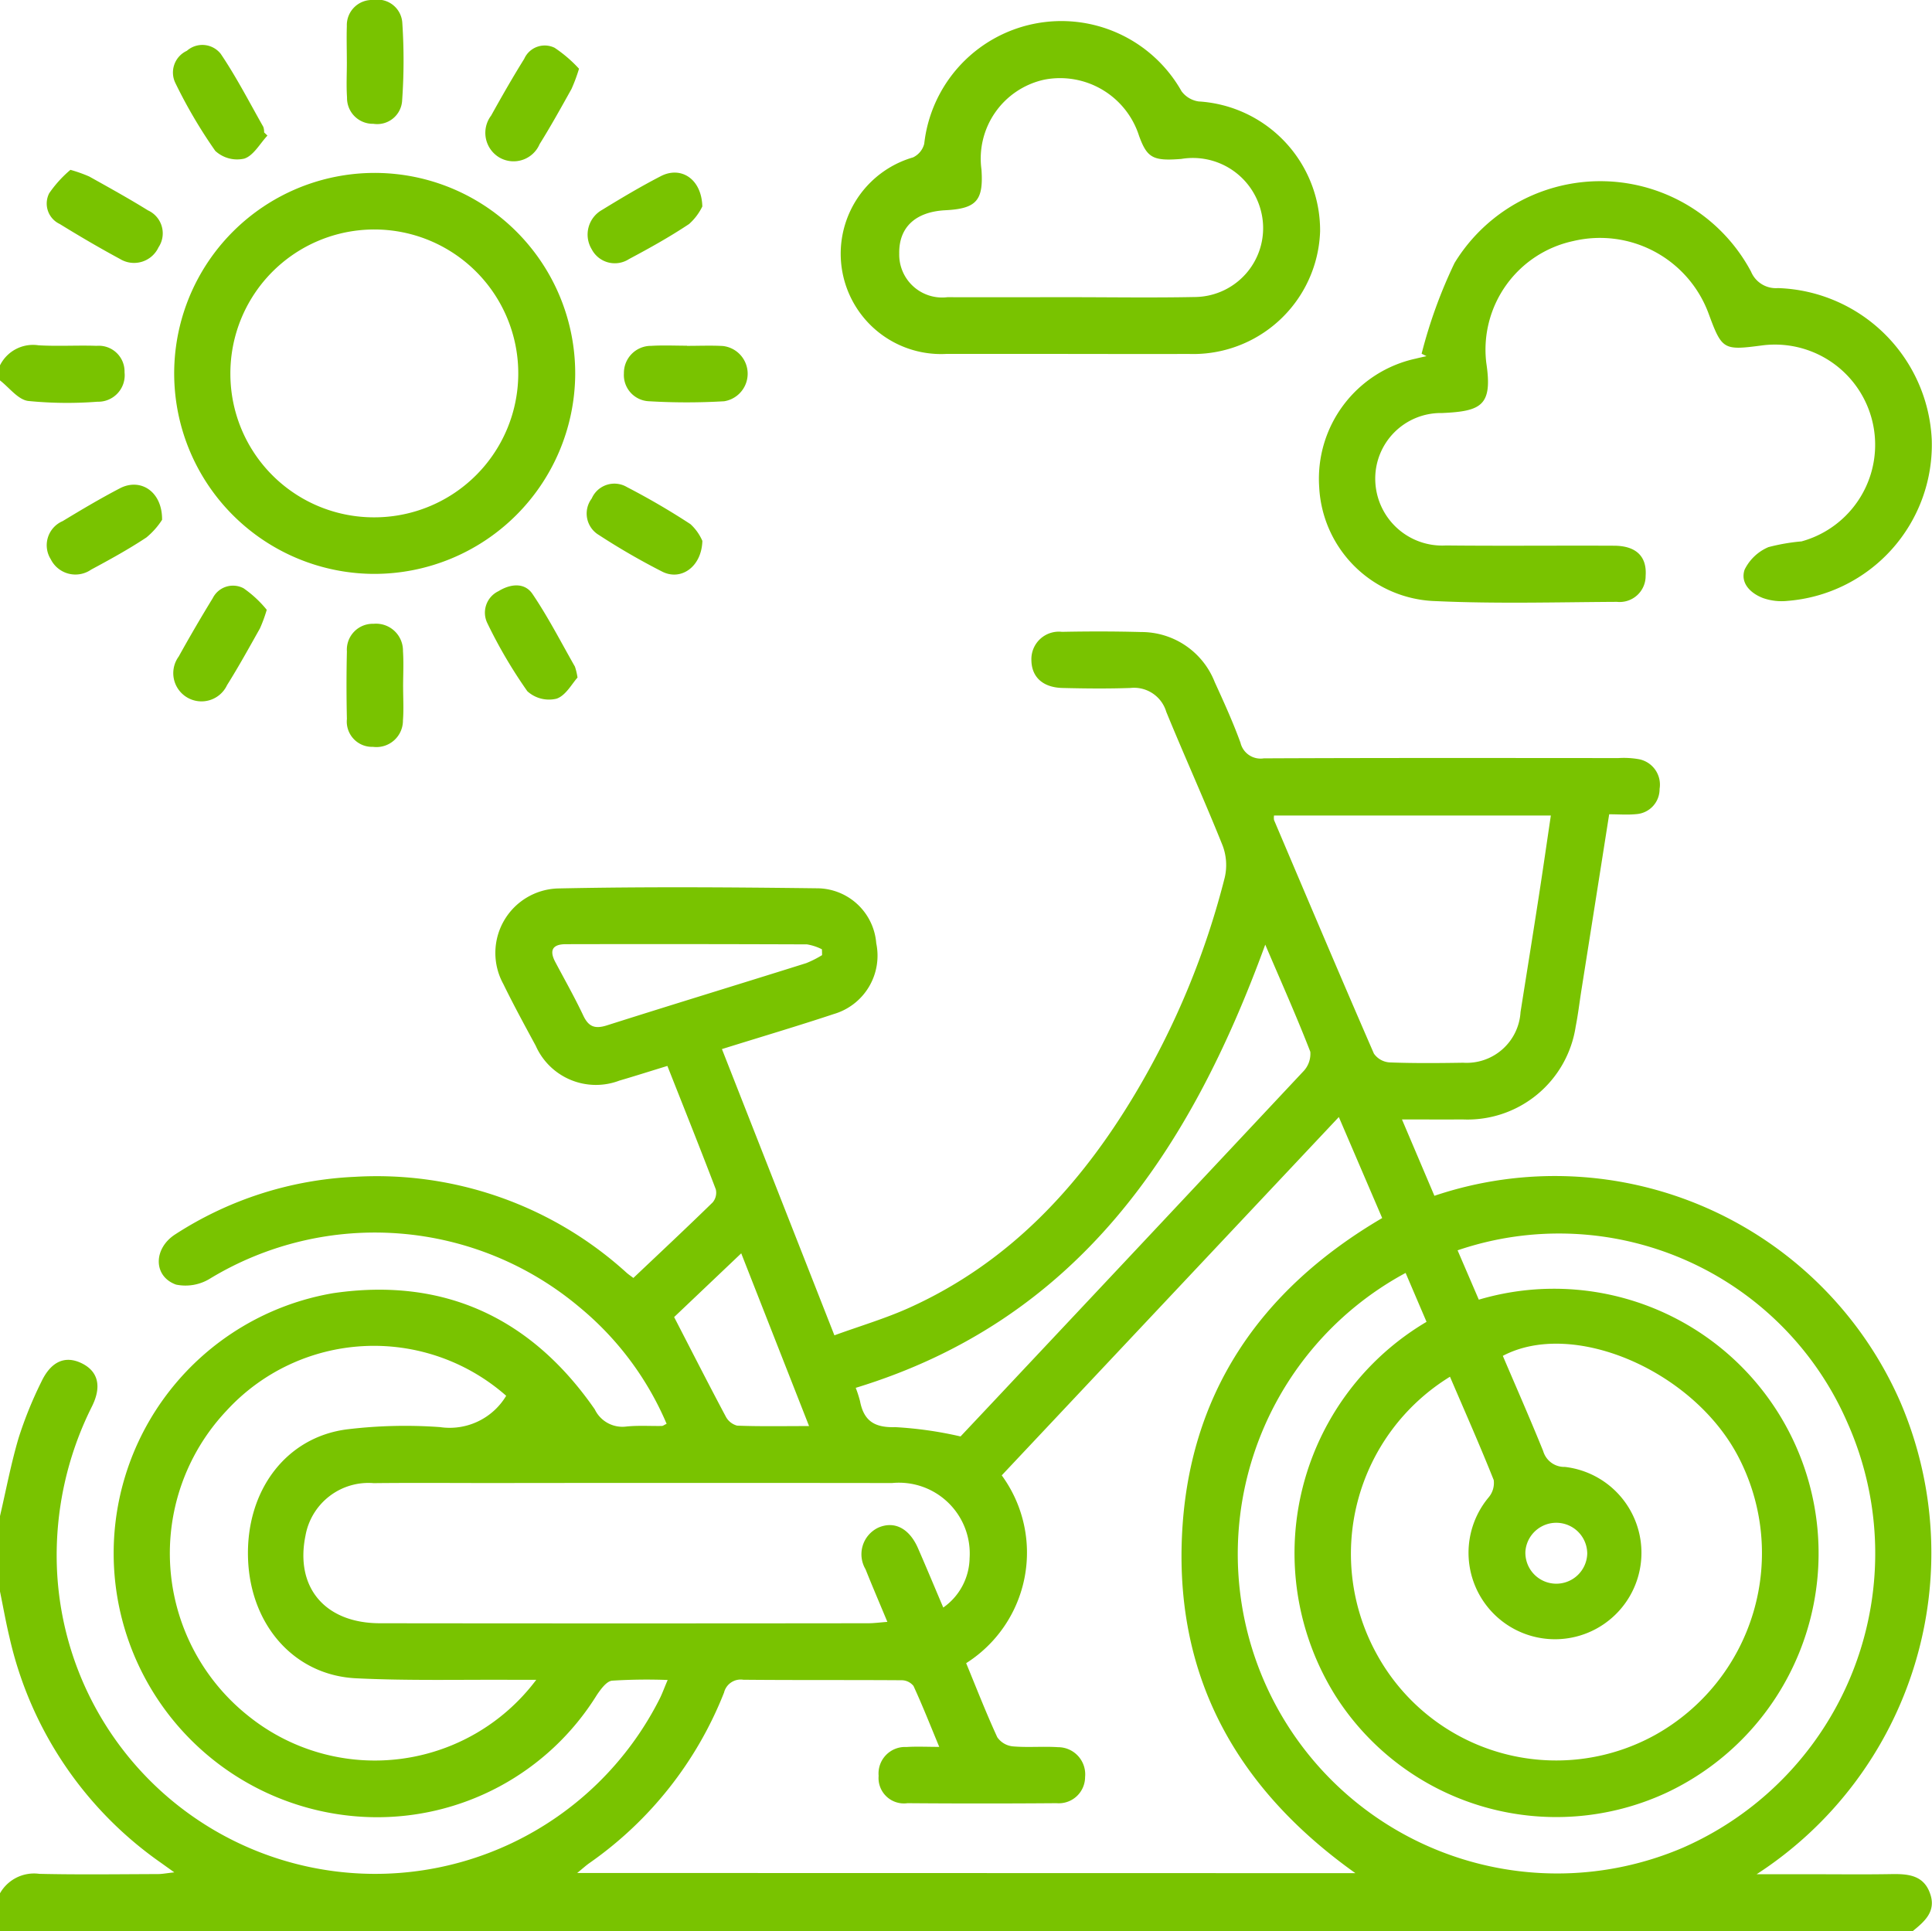 <svg id="Grupo_231" data-name="Grupo 231" xmlns="http://www.w3.org/2000/svg" xmlns:xlink="http://www.w3.org/1999/xlink" width="90.033" height="90" viewBox="0 0 90.033 90">
  <defs>
    <clipPath id="clip-path">
      <rect id="Rectángulo_190" data-name="Rectángulo 190" width="90.033" height="90" fill="#79c300"/>
    </clipPath>
  </defs>
  <g id="Grupo_230" data-name="Grupo 230" clip-path="url(#clip-path)">
    <path id="Trazado_1108" data-name="Trazado 1108" d="M0,166.507c.284-1.218.515-2.453.87-3.65a18.566,18.566,0,0,1,1.053-2.6c.455-.966,1.118-1.243,1.88-.873s.953,1.067.483,2.012a15.472,15.472,0,0,0-1.636,7.468A14.845,14.845,0,0,0,30.752,175c.114-.231.2-.475.362-.853a25.683,25.683,0,0,0-2.592.032c-.259.027-.527.4-.709.668a12.043,12.043,0,0,1-10.586,5.691,12.3,12.3,0,0,1-1.7-24.419c5.164-.756,9.236,1.153,12.191,5.417a1.427,1.427,0,0,0,1.458.8c.551-.059,1.112-.019,1.668-.028.051,0,.1-.045.221-.1a14.28,14.28,0,0,0-4.043-5.421A14.814,14.814,0,0,0,9.8,155.432a2.175,2.175,0,0,1-1.6.287c-1.071-.389-1.058-1.692-.021-2.349a16.751,16.751,0,0,1,8.351-2.673A17.3,17.3,0,0,1,29.2,155.168c.084.075.179.138.316.242,1.241-1.175,2.48-2.335,3.694-3.52a.7.7,0,0,0,.148-.608c-.727-1.907-1.485-3.8-2.257-5.754-.794.243-1.513.473-2.237.684a3.069,3.069,0,0,1-3.9-1.627c-.515-.952-1.033-1.9-1.509-2.876a3.007,3.007,0,0,1,2.567-4.453c4.012-.085,8.028-.056,12.042-.007a2.777,2.777,0,0,1,2.77,2.562,2.835,2.835,0,0,1-1.982,3.3c-1.69.561-3.4,1.067-5.209,1.632l5.241,13.341c1.2-.438,2.4-.79,3.521-1.3,4.63-2.1,7.918-5.649,10.48-9.936a37.68,37.68,0,0,0,4.189-10.1,2.573,2.573,0,0,0-.1-1.494c-.838-2.09-1.769-4.143-2.624-6.227a1.566,1.566,0,0,0-1.673-1.114c-1.054.037-2.11.026-3.164,0-.922-.023-1.442-.514-1.449-1.3a1.28,1.28,0,0,1,1.428-1.316c1.23-.025,2.462-.025,3.691.009a3.67,3.67,0,0,1,3.425,2.334c.426.931.851,1.865,1.2,2.826a.962.962,0,0,0,1.086.727c5.509-.025,11.017-.016,16.526-.013a4.008,4.008,0,0,1,.961.054,1.207,1.207,0,0,1,.957,1.383,1.165,1.165,0,0,1-1.094,1.176c-.4.04-.805.007-1.255.007-.442,2.81-.87,5.522-1.3,8.235-.086.549-.15,1.1-.259,1.648a5.1,5.1,0,0,1-5.268,4.339c-.9.006-1.8,0-2.829,0l1.512,3.559A17.569,17.569,0,0,1,88.561,161.2a17.84,17.84,0,0,1-6.7,22h2.5c1.26,0,2.52.016,3.78-.006.774-.013,1.5.046,1.8.9.3.825-.24,1.3-.8,1.752H0v-1.758a1.825,1.825,0,0,1,1.833-.906c1.839.043,3.679.016,5.519.011.207,0,.414-.042.771-.08l-.63-.451A17.514,17.514,0,0,1,.439,172.147c-.168-.7-.293-1.416-.439-2.124v-3.517m63.163,16.644c-5.488-3.907-8.364-9.043-8.085-15.646.28-6.639,3.607-11.528,9.333-14.886l-2.02-4.708-15.709,16.7a6.1,6.1,0,0,1-1.658,8.753c.473,1.146.927,2.316,1.451,3.454a1,1,0,0,0,.722.424c.7.061,1.407-.008,2.107.038a1.266,1.266,0,0,1,1.262,1.393,1.225,1.225,0,0,1-1.331,1.217q-3.472.027-6.945,0a1.183,1.183,0,0,1-1.345-1.274,1.236,1.236,0,0,1,1.3-1.344c.462-.031.929-.006,1.525-.006-.425-1.024-.787-1.943-1.2-2.839a.711.711,0,0,0-.55-.267c-2.46-.017-4.92,0-7.38-.023a.8.8,0,0,0-.9.6,17.536,17.536,0,0,1-6.282,7.951c-.154.109-.295.238-.559.455Zm4.406-23.136a9.686,9.686,0,0,0-3.371,13,9.532,9.532,0,0,0,12.924,3.7,9.705,9.705,0,0,0,3.836-13.065c-2.135-3.97-7.686-6.322-10.925-4.608.63,1.476,1.278,2.948,1.881,4.438a1.024,1.024,0,0,0,1.015.738,4.029,4.029,0,1,1-3.552,1.413,1.042,1.042,0,0,0,.232-.8c-.637-1.6-1.333-3.17-2.039-4.817M65.5,155.177a14.886,14.886,0,0,0,12.926,26.786,14.975,14.975,0,0,0,7.658-19.825,14.652,14.652,0,0,0-18.159-8.016l.989,2.3A12.329,12.329,0,0,1,77.664,179.4a12.193,12.193,0,0,1-15.433-4.522,12.525,12.525,0,0,1,4.247-17.423l-.976-2.282m-21.548,15.6a2.873,2.873,0,0,0,1.23-2.305,3.3,3.3,0,0,0-3.614-3.5q-9.312-.012-18.623,0c-1.845,0-3.69-.015-5.534.005a2.981,2.981,0,0,0-3.178,2.45c-.491,2.411.909,4.077,3.47,4.08q11.376.014,22.752,0c.271,0,.542-.038.895-.064-.371-.893-.705-1.668-1.017-2.452a1.373,1.373,0,0,1,.591-1.939c.746-.328,1.447.027,1.852.955.394.9.772,1.812,1.179,2.768M23.587,160.9a9.32,9.32,0,0,0-13.034.7,9.683,9.683,0,0,0,1.05,14.247,9.4,9.4,0,0,0,13.386-1.707c-.4,0-.708,0-1.018,0-2.46-.016-4.924.049-7.38-.072-2.875-.141-4.913-2.471-5.031-5.547-.122-3.18,1.763-5.71,4.65-6.06a22.542,22.542,0,0,1,4.294-.1,3.069,3.069,0,0,0,3.084-1.458m35.783-27.045a.7.7,0,0,0,0,.21c1.543,3.632,3.08,7.266,4.654,10.885a.968.968,0,0,0,.731.411c1.14.044,2.283.033,3.425.015a2.515,2.515,0,0,0,2.677-2.36c.284-1.791.572-3.581.849-5.374.194-1.253.374-2.508.564-3.788ZM44.759,162.8c.842-.894,1.785-1.894,2.727-2.9q6.623-7.043,13.233-14.1a1.184,1.184,0,0,0,.343-.932c-.633-1.632-1.348-3.233-2.1-4.993-3.511,9.622-8.742,17.5-19.084,20.656a5.376,5.376,0,0,1,.2.621c.177.917.669,1.241,1.643,1.211a17.9,17.9,0,0,1,3.034.432m-6.446-22.428q0-.138-.007-.275a2.388,2.388,0,0,0-.694-.229q-5.618-.021-11.237-.009c-.626,0-.784.286-.491.837.439.826.9,1.641,1.3,2.487.251.534.552.635,1.109.458,3.09-.982,6.192-1.927,9.286-2.9a4.877,4.877,0,0,0,.736-.373m-3.77,13.9-3.126,2.97c.841,1.63,1.606,3.134,2.4,4.624a.842.842,0,0,0,.537.436c1.072.042,2.147.02,3.351.02l-3.161-8.051m39.425,14a1.443,1.443,0,0,0-2.882-.106,1.442,1.442,0,1,0,2.882.106" transform="translate(0 -95.849)" fill="#79c300"/>
    <path id="Trazado_1109" data-name="Trazado 1109" d="M0,69.422a1.718,1.718,0,0,1,1.794-.934c.9.053,1.807-.006,2.71.025a1.2,1.2,0,0,1,1.3,1.235,1.235,1.235,0,0,1-1.265,1.37,18.275,18.275,0,0,1-3.228-.036C.837,71.018.434,70.46,0,70.125v-.7" transform="translate(0 -52.395)" fill="#79c300"/>
    <path id="Trazado_1110" data-name="Trazado 1110" d="M266.394,43.973a22.726,22.726,0,0,1,1.533-4.225,7.959,7.959,0,0,1,13.818.4,1.254,1.254,0,0,0,1.258.768,7.415,7.415,0,0,1,7.163,7.057,7.3,7.3,0,0,1-6.732,7.522,2.617,2.617,0,0,1-1.114-.127c-.591-.218-1.087-.7-.875-1.328a2.192,2.192,0,0,1,1.109-1.051,9.2,9.2,0,0,1,1.546-.268,4.67,4.67,0,0,0-1.859-9.131c-1.791.236-1.853.2-2.479-1.5a5.394,5.394,0,0,0-6.3-3.367,5.176,5.176,0,0,0-4.055,5.674c.3,1.987-.213,2.26-2.063,2.342a3.057,3.057,0,0,0-3.111,3.123,3.121,3.121,0,0,0,3.3,3.049c2.606.027,5.213,0,7.82.012,1.036,0,1.544.5,1.48,1.4a1.209,1.209,0,0,1-1.338,1.216c-2.811.015-5.628.095-8.433-.034a5.6,5.6,0,0,1-5.441-5.313,5.729,5.729,0,0,1,4.5-5.989c.167-.042.335-.077.5-.115l-.226-.113" transform="translate(-200.145 -27.489)" fill="#79c300"/>
    <path id="Trazado_1111" data-name="Trazado 1111" d="M177.362,19.642c-1.875,0-3.75,0-5.625,0a4.676,4.676,0,0,1-1.586-9.158.966.966,0,0,0,.52-.634A6.43,6.43,0,0,1,182.661,7.4a1.2,1.2,0,0,0,.8.477,6.023,6.023,0,0,1,5.658,6.048,5.916,5.916,0,0,1-6.127,5.72c-1.875.008-3.75,0-5.625,0M177.377,17c1.963,0,3.926.031,5.888-.008a3.21,3.21,0,0,0,3.087-4.052,3.271,3.271,0,0,0-3.7-2.384c-1.32.105-1.594-.045-1.97-1.075a3.861,3.861,0,0,0-4.413-2.62,3.765,3.765,0,0,0-2.931,4.187c.1,1.448-.23,1.826-1.689,1.9-1.392.074-2.166.8-2.143,2.022A2,2,0,0,0,171.753,17c1.875.008,3.749,0,5.624,0" transform="translate(-127.601 -3.149)" fill="#79c300"/>
    <path id="Trazado_1112" data-name="Trazado 1112" d="M43.8,53a9.344,9.344,0,1,1,9.39-9.275A9.366,9.366,0,0,1,43.8,53m.066-2.636a6.708,6.708,0,1,0-6.745-6.659,6.688,6.688,0,0,0,6.745,6.659" transform="translate(-26.385 -26.253)" fill="#79c300"/>
    <path id="Trazado_1113" data-name="Trazado 1113" d="M38.681,13.159c-.354.377-.649.934-1.08,1.076a1.5,1.5,0,0,1-1.354-.36,23.1,23.1,0,0,1-1.86-3.164,1.114,1.114,0,0,1,.536-1.5,1.09,1.09,0,0,1,1.581.145c.732,1.084,1.333,2.256,1.982,3.4a.737.737,0,0,1,.037.258l.157.15" transform="translate(-26.215 -6.843)" fill="#79c300"/>
    <path id="Trazado_1114" data-name="Trazado 1114" d="M10.318,33.688A6.677,6.677,0,0,1,11.2,34c.92.514,1.843,1.024,2.738,1.579a1.176,1.176,0,0,1,.489,1.725,1.256,1.256,0,0,1-1.792.54c-.953-.514-1.888-1.063-2.81-1.631a1.051,1.051,0,0,1-.489-1.434,5.534,5.534,0,0,1,.988-1.089" transform="translate(-7.042 -25.774)" fill="#79c300"/>
    <path id="Trazado_1115" data-name="Trazado 1115" d="M68.77,2.88c0-.555-.018-1.11,0-1.664A1.173,1.173,0,0,1,70.006,0a1.153,1.153,0,0,1,1.35,1.084,26.368,26.368,0,0,1-.008,3.586,1.164,1.164,0,0,1-1.342,1.1,1.2,1.2,0,0,1-1.227-1.229c-.037-.552-.007-1.109-.008-1.664" transform="translate(-52.607 0)" fill="#79c300"/>
    <path id="Trazado_1116" data-name="Trazado 1116" d="M100.694,10.069a7.8,7.8,0,0,1-.349.94c-.482.865-.963,1.733-1.487,2.573a1.319,1.319,0,0,1-1.847.638A1.334,1.334,0,0,1,96.6,12.25c.495-.891,1-1.776,1.541-2.643a1.045,1.045,0,0,1,1.416-.516,6.2,6.2,0,0,1,1.139.978" transform="translate(-73.712 -6.864)" fill="#79c300"/>
    <path id="Trazado_1117" data-name="Trazado 1117" d="M38.755,117.309a6.914,6.914,0,0,1-.316.864c-.5.889-.992,1.783-1.534,2.646a1.315,1.315,0,1,1-2.252-1.335q.763-1.376,1.585-2.718a1.055,1.055,0,0,1,1.44-.461,5.251,5.251,0,0,1,1.076,1" transform="translate(-26.325 -88.886)" fill="#79c300"/>
    <path id="Trazado_1118" data-name="Trazado 1118" d="M126.723,68.572c.554,0,1.109-.023,1.662.006a1.3,1.3,0,0,1,.071,2.576,29.664,29.664,0,0,1-3.5,0,1.221,1.221,0,0,1-1.175-1.3,1.262,1.262,0,0,1,1.275-1.282c.552-.034,1.108-.007,1.662-.007v0" transform="translate(-94.706 -52.453)" fill="#79c300"/>
    <path id="Trazado_1119" data-name="Trazado 1119" d="M14.635,97.8a3.572,3.572,0,0,1-.733.827c-.827.549-1.7,1.028-2.578,1.5a1.283,1.283,0,0,1-1.88-.486A1.223,1.223,0,0,1,10,97.865c.875-.531,1.758-1.055,2.665-1.528.955-.5,1.981.143,1.967,1.466" transform="translate(-7.079 -73.578)" fill="#79c300"/>
    <path id="Trazado_1120" data-name="Trazado 1120" d="M71.376,126.686c0,.524.032,1.051-.008,1.572a1.236,1.236,0,0,1-1.395,1.233,1.179,1.179,0,0,1-1.217-1.3q-.036-1.572,0-3.146A1.207,1.207,0,0,1,70,123.756a1.255,1.255,0,0,1,1.369,1.27c.037.551.007,1.106.006,1.66" transform="translate(-52.59 -94.683)" fill="#79c300"/>
    <path id="Trazado_1121" data-name="Trazado 1121" d="M121.918,35.842a2.621,2.621,0,0,1-.617.816c-.9.6-1.847,1.127-2.8,1.634a1.214,1.214,0,0,1-1.739-.462A1.318,1.318,0,0,1,117.247,36c.9-.552,1.8-1.089,2.738-1.573s1.9.126,1.934,1.411" transform="translate(-89.19 -26.217)" fill="#79c300"/>
    <path id="Trazado_1122" data-name="Trazado 1122" d="M121.808,98.62c-.033,1.21-.993,1.873-1.864,1.437a32.016,32.016,0,0,1-2.961-1.712,1.163,1.163,0,0,1-.331-1.7,1.15,1.15,0,0,1,1.646-.529,33.529,33.529,0,0,1,2.954,1.724,2.284,2.284,0,0,1,.556.781" transform="translate(-89.077 -73.412)" fill="#79c300"/>
    <path id="Trazado_1123" data-name="Trazado 1123" d="M100.491,120.445c-.253.274-.544.836-.976.982a1.5,1.5,0,0,1-1.361-.347,22.441,22.441,0,0,1-1.857-3.158,1.111,1.111,0,0,1,.514-1.507c.551-.339,1.21-.418,1.583.132.731,1.081,1.33,2.251,1.978,3.388a2.978,2.978,0,0,1,.12.51" transform="translate(-73.579 -88.864)" fill="#79c300"/>
  </g>
</svg>
